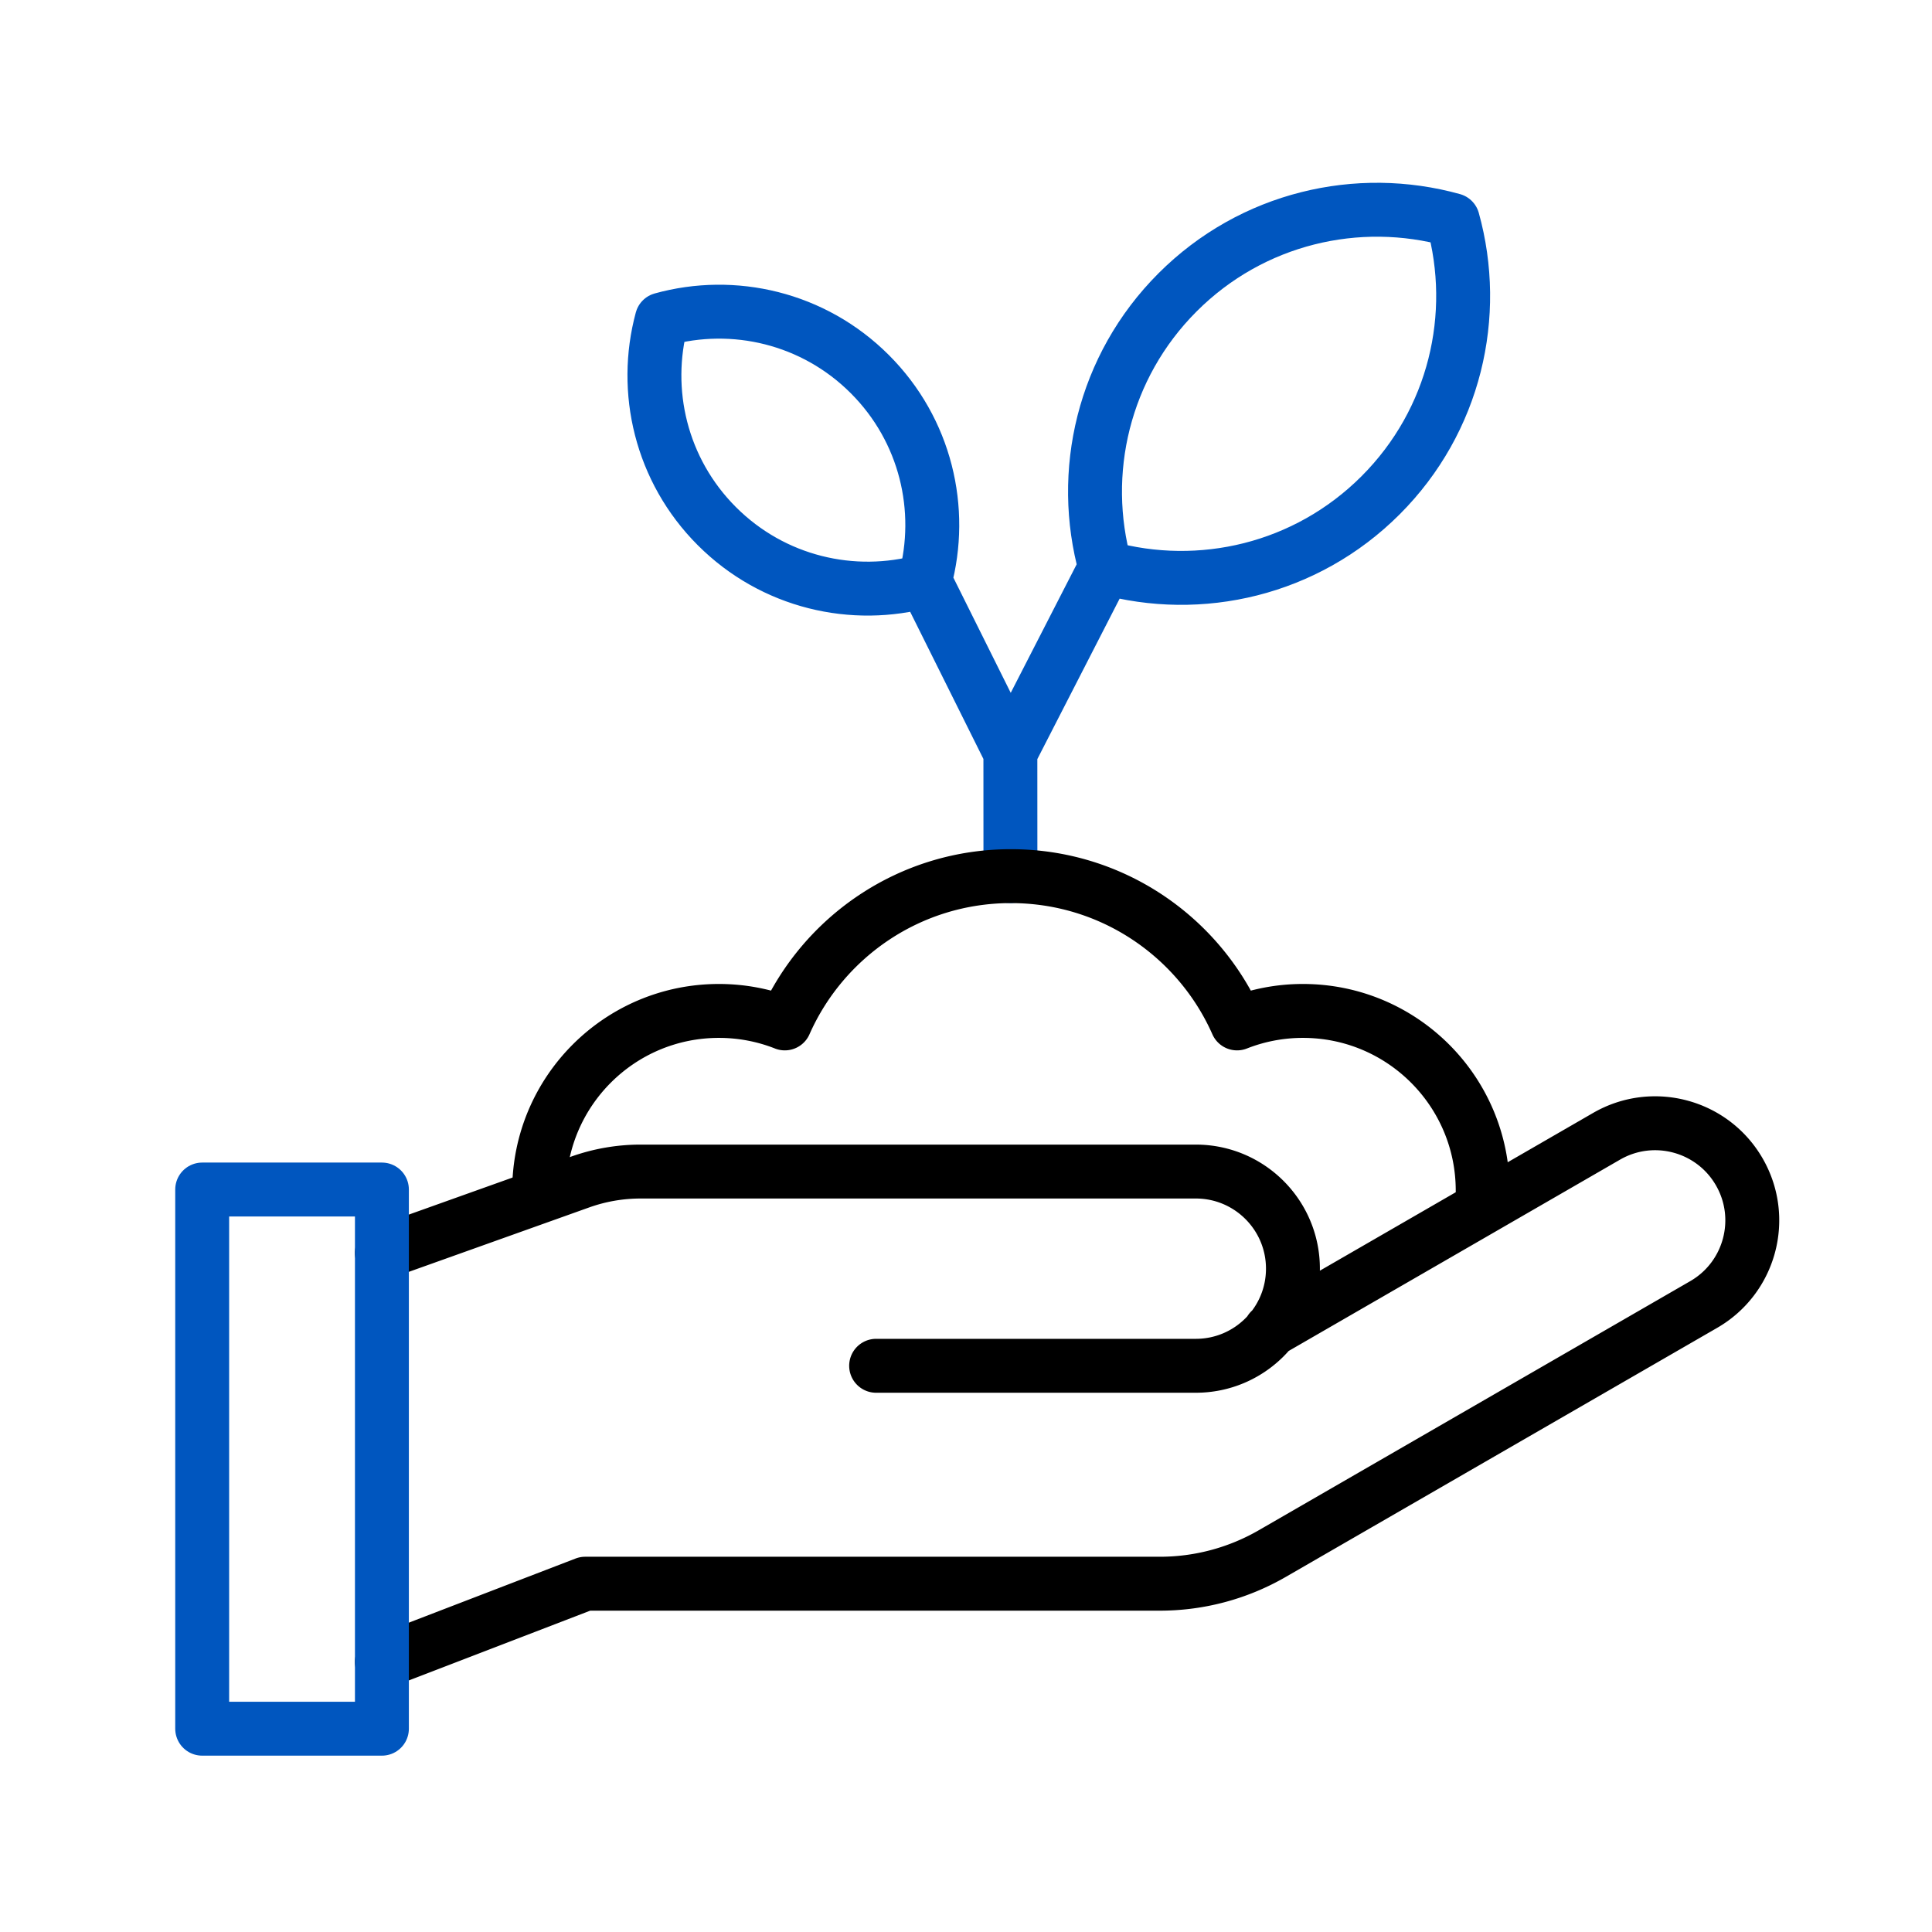 <svg xmlns="http://www.w3.org/2000/svg" fill="none" height="430" viewBox="0 0 430 430" width="430"><g stroke-linecap="round" stroke-linejoin="round" stroke-width="12"><path d="m205.842 129.28c-15.946 4.423-33.752.367-46.289-12.17-12.464-12.464-16.546-30.136-12.246-46.01 15.946-4.424 33.752-.368 46.289 12.17 12.464 12.463 16.546 30.134 12.246 46.01m40.175-2.964c21.098 5.872 44.665.513 61.255-16.077 16.59-16.589 21.949-40.156 16.077-61.254-21.098-5.871-44.665-.513-61.255 16.077-16.589 16.59-21.948 40.157-16.077 61.254m-.011-.004-21.13 41.193m0 0-19.028-38.222m19.028 38.222.012 27.495" stroke="#0056bf"></path><g stroke-miterlimit="10"><path d="m120 265c0-22.091 17.909-40 40-40 5.18 0 10.131.985 14.674 2.777 8.538-19.306 27.859-32.777 50.326-32.777s41.788 13.471 50.326 32.777a39.9 39.9 0 0 1 14.674-2.777c22.091 0 40 17.909 40 40" stroke="#000"></path><path d="m85 278.84 44.128-15.76a40 40 0 0 1 13.453-2.33h123.569c11.938 0 21.615 9.677 21.615 21.615s-9.677 21.614-21.615 21.614h-71.15m87.714-7.859 74.86-43.221c10.338-5.968 23.558-2.426 29.526 7.912 5.969 10.338 2.427 23.558-7.911 29.527l-96.033 55.444a50 50 0 0 1 -25 6.699h-127.907l-45.249 17.403" stroke="#000"></path><path d="m45 264.75h40v120h-40z" stroke="#0056bf"></path></g></g></svg>